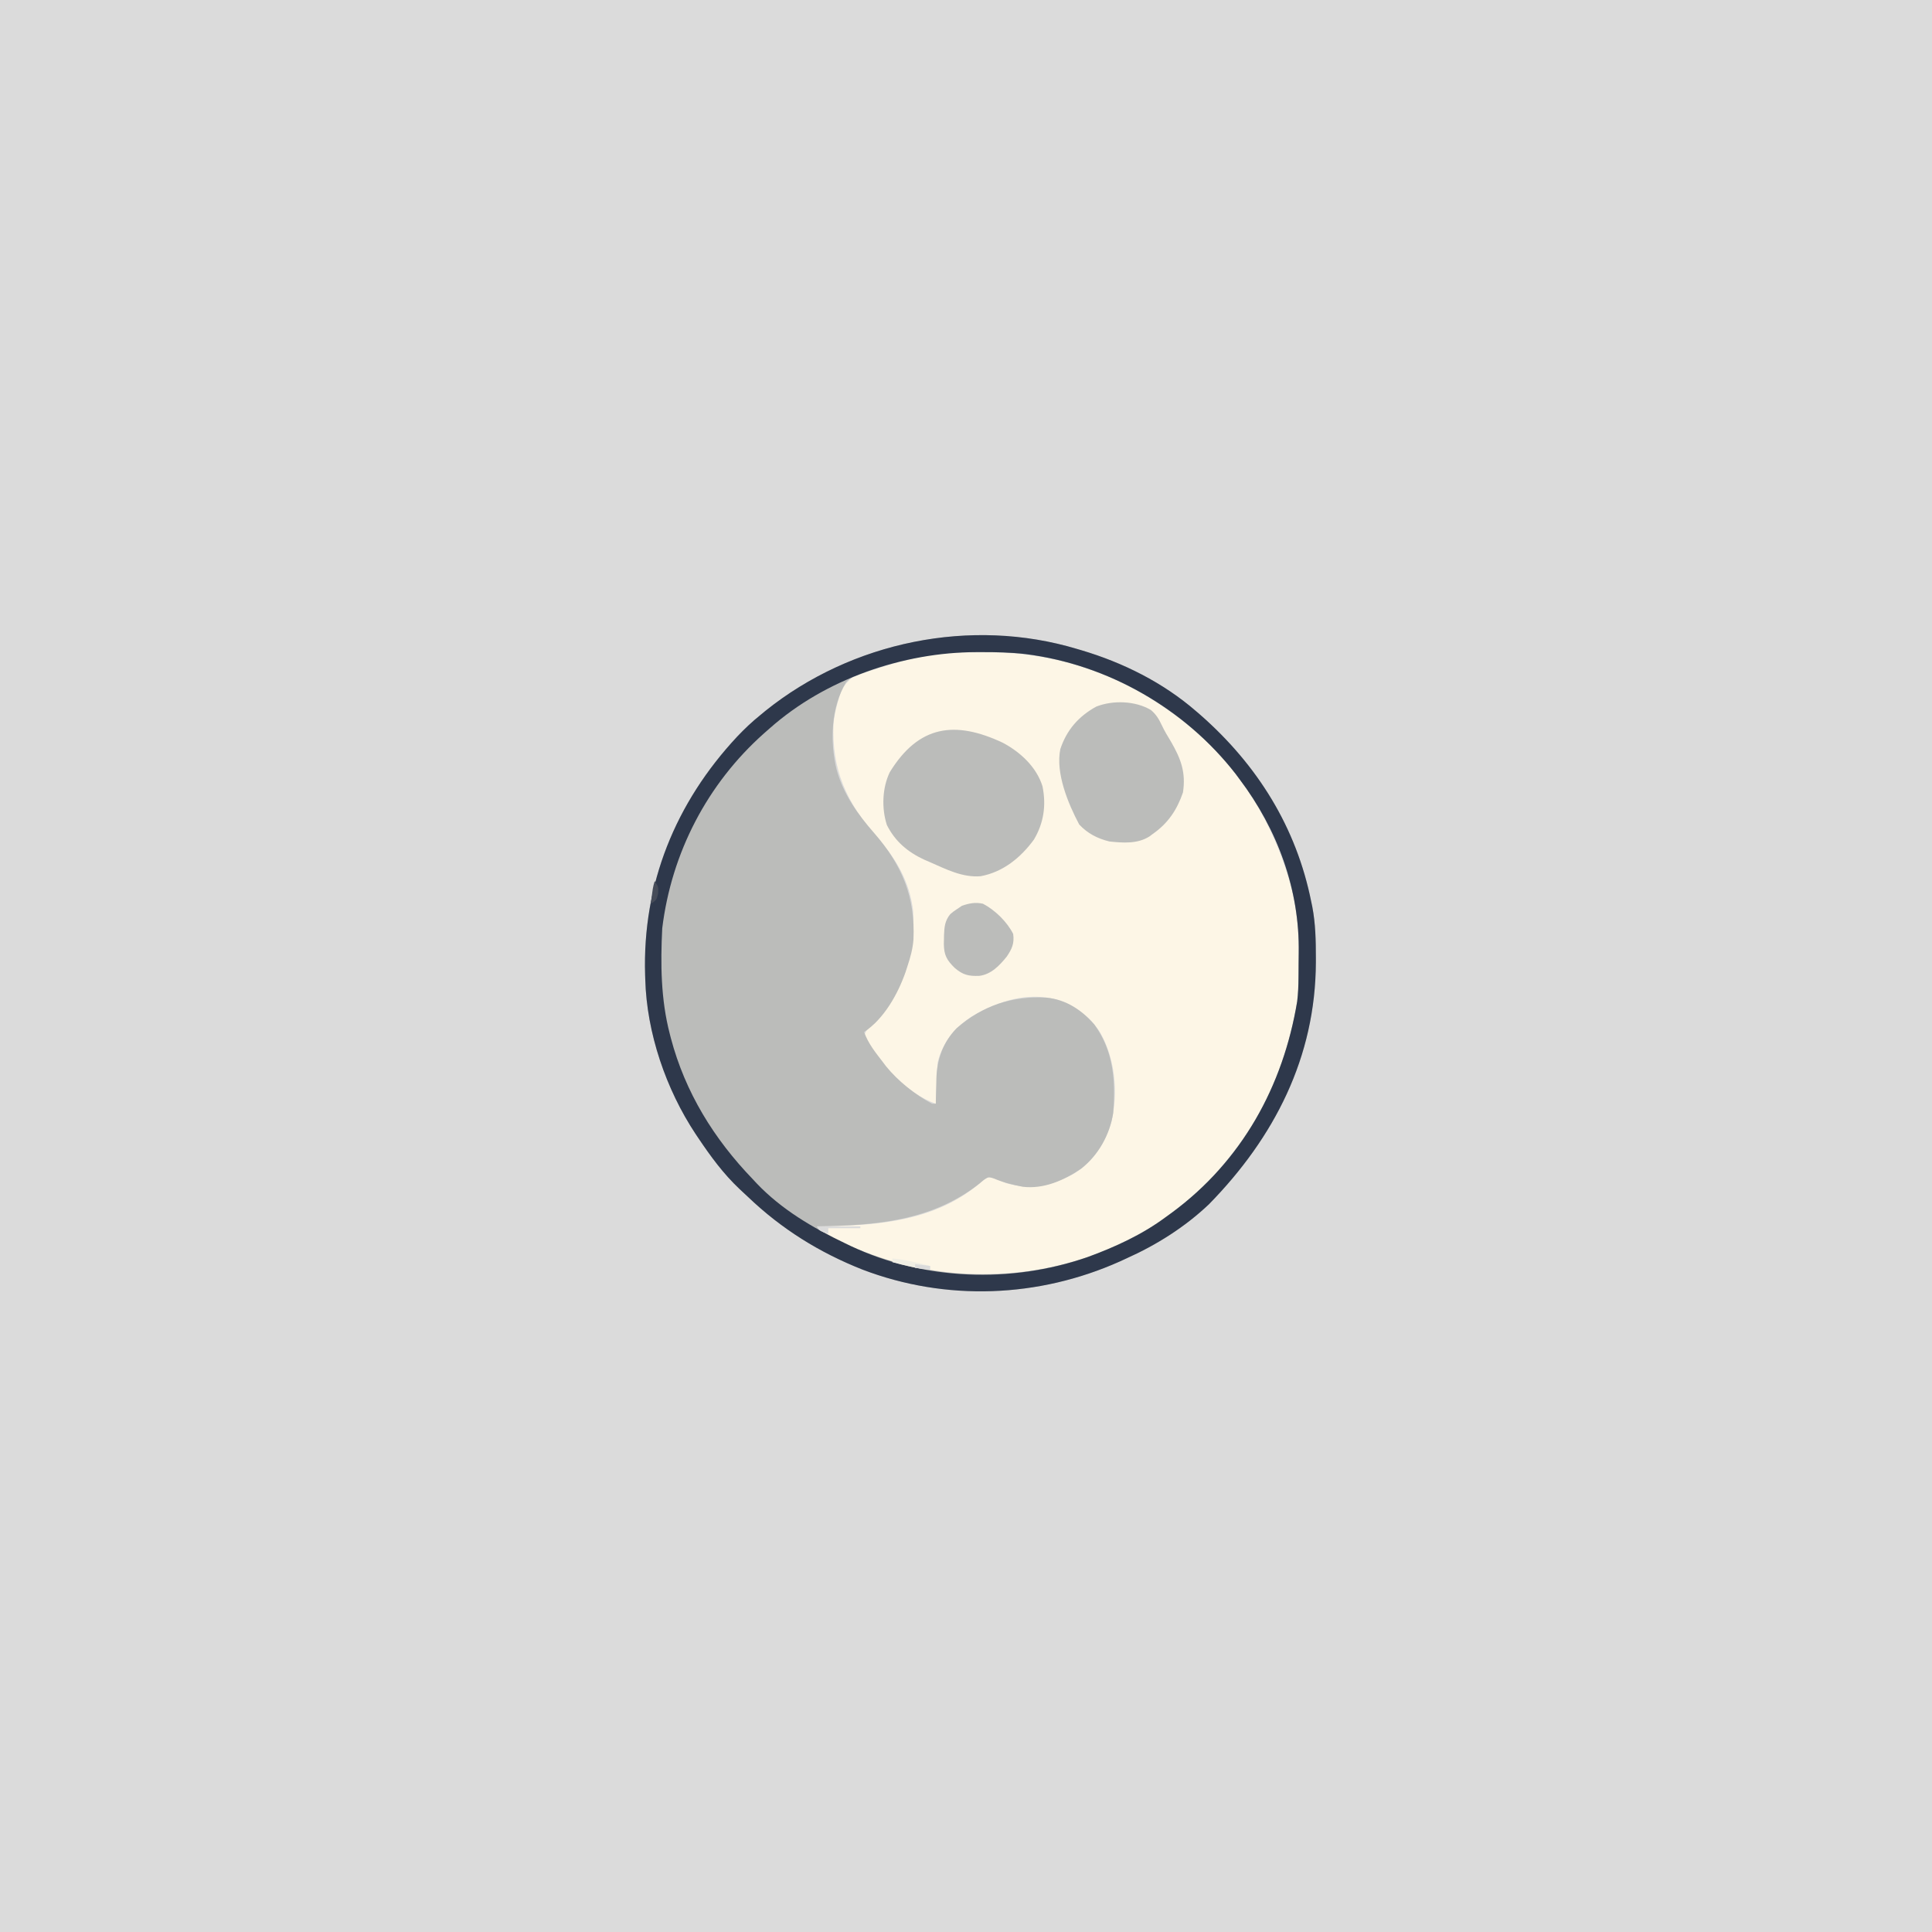 <svg version="1.1" xmlns="http://www.w3.org/2000/svg" width="1024" height="1024">
<rect width="100%" height="100%" fill="#808080" stroke="none"/>
<path d="M0 0 C337.92 0 675.84 0 1024 0 C1024 337.92 1024 675.84 1024 1024 C686.08 1024 348.16 1024 0 1024 C0 686.08 0 348.16 0 0 Z " fill="#DBDBDB" transform="translate(0,0)"/>
<path d="M0 0 C0.729 -0.003 1.458 -0.007 2.209 -0.01 C3.748 -0.015 5.287 -0.017 6.825 -0.017 C9.123 -0.019 11.42 -0.038 13.717 -0.057 C48.538 -0.189 82.01 10.771 110.223 31.168 C111.273 31.901 112.324 32.635 113.406 33.391 C148.316 58.799 169.443 96.065 177.767 137.903 C178.32 141.864 178.422 145.736 178.461 149.73 C178.471 150.551 178.48 151.371 178.49 152.216 C178.813 186.372 178.813 186.372 174.223 203.168 C174.03 203.892 173.838 204.617 173.639 205.363 C172.363 210.045 170.864 214.602 169.223 219.168 C168.999 219.792 168.774 220.416 168.543 221.06 C161.242 241.082 150.205 258.165 136.223 274.168 C135.594 274.921 134.965 275.674 134.316 276.449 C111.431 303.653 74.972 321.643 40.223 327.168 C38.586 327.43 38.586 327.43 36.916 327.697 C27.716 329.051 18.712 329.533 9.41 329.48 C8.712 329.478 8.014 329.476 7.295 329.474 C-3.646 329.42 -14.133 328.833 -24.777 326.168 C-25.581 325.975 -26.384 325.781 -27.212 325.582 C-43.978 321.459 -62.804 315.714 -76.777 305.168 C-76.777 304.838 -76.777 304.508 -76.777 304.168 C-75.913 304.159 -75.048 304.149 -74.157 304.14 C-44.093 303.732 -13.392 301.37 10.41 280.543 C13.542 278.097 13.542 278.097 16.395 278.395 C18.74 279.195 20.958 280.165 23.223 281.168 C36.229 285.023 47.03 282.809 58.91 276.535 C69.411 270.327 76.035 260.226 79.348 248.574 C82.989 232.9 81.186 215.063 73.203 201.188 C68.031 193.302 61.929 188.689 53.223 185.168 C51.869 184.619 51.869 184.619 50.488 184.059 C34.763 179.77 19.818 184.663 6.133 192.395 C-3.136 198.043 -10.101 206.436 -12.777 217.168 C-13.145 220.956 -13.285 224.74 -13.402 228.543 C-13.441 229.565 -13.48 230.587 -13.52 231.641 C-13.613 234.15 -13.699 236.659 -13.777 239.168 C-29.241 233.661 -44.453 217.792 -51.777 203.168 C-50.525 199.411 -48.848 198.607 -45.777 196.168 C-30.993 179.095 -24.467 159.522 -25.777 137.168 C-27.565 121.507 -34.769 109.311 -45.076 97.706 C-60.975 79.766 -69.064 62.081 -68.008 37.801 C-67.644 33.644 -66.75 29.732 -65.59 25.73 C-65.394 25.04 -65.198 24.349 -64.996 23.637 C-63.482 18.961 -61.692 16.126 -57.777 13.168 C-54.157 11.519 -50.444 10.299 -46.652 9.105 C-45.592 8.762 -44.531 8.418 -43.438 8.064 C-29.435 3.641 -14.752 0.024 0 0 Z " fill="#FDF6E6" transform="translate(509.777,345.832)"/>
<path d="M0 0 C0.697 0.205 1.394 0.409 2.113 0.62 C24.325 7.229 45.433 17.754 63 33 C64.174 34.009 64.174 34.009 65.371 35.039 C95.445 61.504 116.088 94.423 124 134 C124.179 134.85 124.358 135.701 124.542 136.577 C126.256 145.549 126.443 154.463 126.438 163.562 C126.438 164.373 126.438 165.184 126.438 166.02 C126.271 216.334 104.448 258.866 69.781 294.266 C57.101 306.32 41.928 315.893 26 323 C24.855 323.529 23.711 324.057 22.531 324.602 C-20.611 343.897 -69.535 345.806 -113.809 328.929 C-136.667 319.893 -156.725 307.433 -174.504 290.424 C-175.977 289.022 -177.47 287.644 -178.965 286.266 C-187.615 278.131 -194.403 268.84 -201 259 C-201.429 258.362 -201.859 257.724 -202.301 257.066 C-217.995 233.363 -228.251 203.491 -229 175 C-229.026 174.23 -229.052 173.461 -229.078 172.667 C-230.538 124.511 -212.964 81.429 -180.268 46.408 C-176.379 42.318 -172.401 38.527 -168 35 C-167.117 34.268 -166.234 33.536 -165.324 32.781 C-119.551 -3.977 -56.397 -17.008 0 0 Z M-122.578 17.648 C-130.625 30.957 -131.161 49.201 -127.564 63.964 C-123.912 77.142 -116.419 87.541 -107.56 97.663 C-92.882 114.547 -85.823 131.532 -86.848 153.998 C-87.219 158.879 -88.451 163.377 -90 168 C-90.34 169.057 -90.681 170.114 -91.031 171.203 C-95.141 182.921 -102.417 195.945 -113 203 C-110.821 209.14 -106.935 213.876 -103 219 C-102.475 219.695 -101.951 220.39 -101.41 221.105 C-95.031 228.978 -85.94 236.212 -77 241 C-76.34 241 -75.68 241 -75 241 C-74.991 240.386 -74.981 239.772 -74.972 239.139 C-74.917 236.3 -74.834 233.463 -74.75 230.625 C-74.736 229.659 -74.722 228.694 -74.707 227.699 C-74.364 217.479 -71.197 208.437 -64 201 C-50.097 188.926 -34.461 183.765 -16.324 184.771 C-5.891 185.801 2.224 191.267 9 199 C19.283 213.073 20.36 229.084 19 246 C17.168 257.539 11.188 268.181 2 275.438 C-7.132 281.62 -17.771 286.374 -29 285 C-34.161 283.959 -39.21 282.769 -44.055 280.688 C-47.002 279.664 -47.002 279.664 -49.465 281.273 C-50.281 281.967 -51.097 282.66 -51.938 283.375 C-77.359 303.273 -106.916 305.488 -138 306 C-135.297 308.931 -132.918 310.765 -129.289 312.402 C-128.382 312.815 -127.474 313.228 -126.539 313.654 C-125.097 314.289 -125.097 314.289 -123.625 314.938 C-122.132 315.601 -122.132 315.601 -120.609 316.278 C-78.674 334.73 -31.867 336.683 11.122 320.159 C23.824 315.044 35.992 309.201 47 301 C48.029 300.254 49.057 299.507 50.117 298.738 C87.186 271.395 109.058 231.813 116.535 186.778 C117.053 182.573 117.198 178.466 117.238 174.234 C117.25 172.985 117.25 172.985 117.263 171.711 C117.277 169.949 117.287 168.187 117.295 166.426 C117.307 164.663 117.327 162.901 117.357 161.139 C117.92 127.701 106.123 95.59 86 69 C84.962 67.598 84.962 67.598 83.902 66.168 C56.951 31.531 16.135 8.168 -27.427 2.681 C-35.321 1.758 -43.184 1.603 -51.125 1.625 C-51.885 1.626 -52.645 1.626 -53.428 1.627 C-72.054 1.688 -108.778 3.233 -122.578 17.648 Z " fill="#BBBCBA" transform="translate(571,344)"/>
<path d="M0 0 C0.697 0.205 1.394 0.409 2.113 0.62 C24.325 7.229 45.433 17.754 63 33 C64.174 34.009 64.174 34.009 65.371 35.039 C95.445 61.504 116.088 94.423 124 134 C124.179 134.85 124.358 135.701 124.542 136.577 C126.256 145.549 126.443 154.463 126.438 163.562 C126.438 164.373 126.438 165.184 126.438 166.02 C126.271 216.334 104.448 258.866 69.781 294.266 C57.101 306.32 41.928 315.893 26 323 C24.855 323.529 23.711 324.057 22.531 324.602 C-20.611 343.897 -69.535 345.806 -113.809 328.929 C-136.667 319.893 -156.725 307.433 -174.504 290.424 C-175.977 289.022 -177.47 287.644 -178.965 286.266 C-187.615 278.131 -194.403 268.84 -201 259 C-201.429 258.362 -201.859 257.724 -202.301 257.066 C-217.995 233.363 -228.251 203.491 -229 175 C-229.026 174.23 -229.052 173.461 -229.078 172.667 C-230.538 124.511 -212.964 81.429 -180.268 46.408 C-176.379 42.318 -172.401 38.527 -168 35 C-167.117 34.268 -166.234 33.536 -165.324 32.781 C-119.551 -3.977 -56.397 -17.008 0 0 Z M-163 42 C-163.987 42.866 -164.975 43.733 -165.992 44.625 C-196.095 71.385 -215.083 107.958 -220 148 C-220.936 166.86 -220.774 185.639 -216 204 C-215.818 204.712 -215.636 205.423 -215.449 206.157 C-207.814 235.022 -192.592 259.637 -172 281 C-171.349 281.703 -170.698 282.405 -170.027 283.129 C-156.726 297.108 -140.244 306.742 -123 315 C-122.018 315.476 -121.035 315.951 -120.023 316.441 C-81.224 334.697 -35.131 336.327 5.288 322.346 C20.045 316.953 34.363 310.415 47 301 C48.029 300.254 49.057 299.507 50.117 298.738 C87.186 271.395 109.058 231.813 116.535 186.778 C117.053 182.573 117.198 178.466 117.238 174.234 C117.246 173.401 117.254 172.569 117.263 171.711 C117.277 169.949 117.287 168.187 117.295 166.426 C117.307 164.663 117.327 162.901 117.357 161.139 C117.92 127.701 106.123 95.59 86 69 C85.308 68.065 84.616 67.131 83.902 66.168 C56.951 31.531 16.135 8.168 -27.427 2.681 C-35.321 1.758 -43.184 1.603 -51.125 1.625 C-51.885 1.626 -52.645 1.626 -53.428 1.627 C-92.465 1.754 -133.538 15.888 -163 42 Z " fill="#2E384B" transform="translate(571,344)"/>
<path d="M0 0 C9.289 4.952 17.846 12.811 21.029 23.089 C23.067 33.137 21.701 42.541 16.482 51.323 C9.438 60.942 0.083 68.572 -11.83 70.745 C-21.379 71.502 -29.981 67.083 -38.518 63.323 C-39.54 62.884 -40.562 62.444 -41.615 61.991 C-50.387 57.938 -57.045 52.337 -61.448 43.616 C-64.306 34.823 -63.948 23.963 -59.912 15.593 C-44.559 -9.394 -25.297 -11.893 0 0 Z " fill="#BBBCBA" transform="translate(531.518,393.677)"/>
<path d="M0 0 C2.778 2.348 4.221 4.798 5.754 8.07 C7.17 11.094 8.861 13.874 10.594 16.727 C15.819 25.765 18.597 32.983 16.969 43.664 C13.815 52.889 9.068 60.018 0.969 65.664 C0.367 66.115 -0.235 66.566 -0.855 67.031 C-7.2 71.022 -14.834 70.416 -22.031 69.664 C-28.349 68.116 -33.594 65.418 -38.031 60.664 C-43.938 49.536 -50.656 33.323 -48.031 20.664 C-44.619 10.479 -38.347 3.318 -28.969 -1.836 C-20.069 -5.318 -8.212 -4.9 0 0 Z " fill="#BBBCBA" transform="translate(610.031,376.336)"/>
<path d="M0 0 C6.348 3.314 12.786 9.572 16 16 C16.715 21.005 15.353 23.928 12.633 27.969 C8.78 32.762 4.292 37.501 -2.051 38.238 C-7.599 38.42 -10.648 37.758 -15 34 C-19.177 29.885 -20.627 27.303 -20.746 21.426 C-20.726 20.646 -20.707 19.866 -20.688 19.062 C-20.676 18.26 -20.665 17.457 -20.653 16.631 C-20.468 12.323 -20.195 9.015 -17.375 5.562 C-15.703 4.125 -15.703 4.125 -14 3 C-12.577 2.041 -12.577 2.041 -11.125 1.062 C-7.265 -0.25 -3.982 -0.907 0 0 Z " fill="#BBBCBA" transform="translate(521,479)"/>
<path d="M0 0 C6.86 0.66 13.344 2.236 20 4 C20 4.66 20 5.32 20 6 C13.14 5.34 6.656 3.764 0 2 C0 1.34 0 0.68 0 0 Z " fill="#F0EEE4" transform="translate(473,667)"/>
<path d="M0 0 C7.59 0 15.18 0 23 0 C23 0.33 23 0.66 23 1 C17.39 1 11.78 1 6 1 C6 1.99 6 2.98 6 4 C1.125 2.25 1.125 2.25 0 0 Z " fill="#DBDBDB" transform="translate(433,650)"/>
<path d="M0 0 C2 3 2 3 1.812 6.562 C1 10 1 10 -2 12 C-1 3.429 -1 3.429 0 0 Z " fill="#464C59" transform="translate(347,467)"/>
<path d="M0 0 C2.64 0.33 5.28 0.66 8 1 C8 1.66 8 2.32 8 3 C5.36 2.67 2.72 2.34 0 2 C0 1.34 0 0.68 0 0 Z " fill="#DBDBDB" transform="translate(485,670)"/>
</svg>